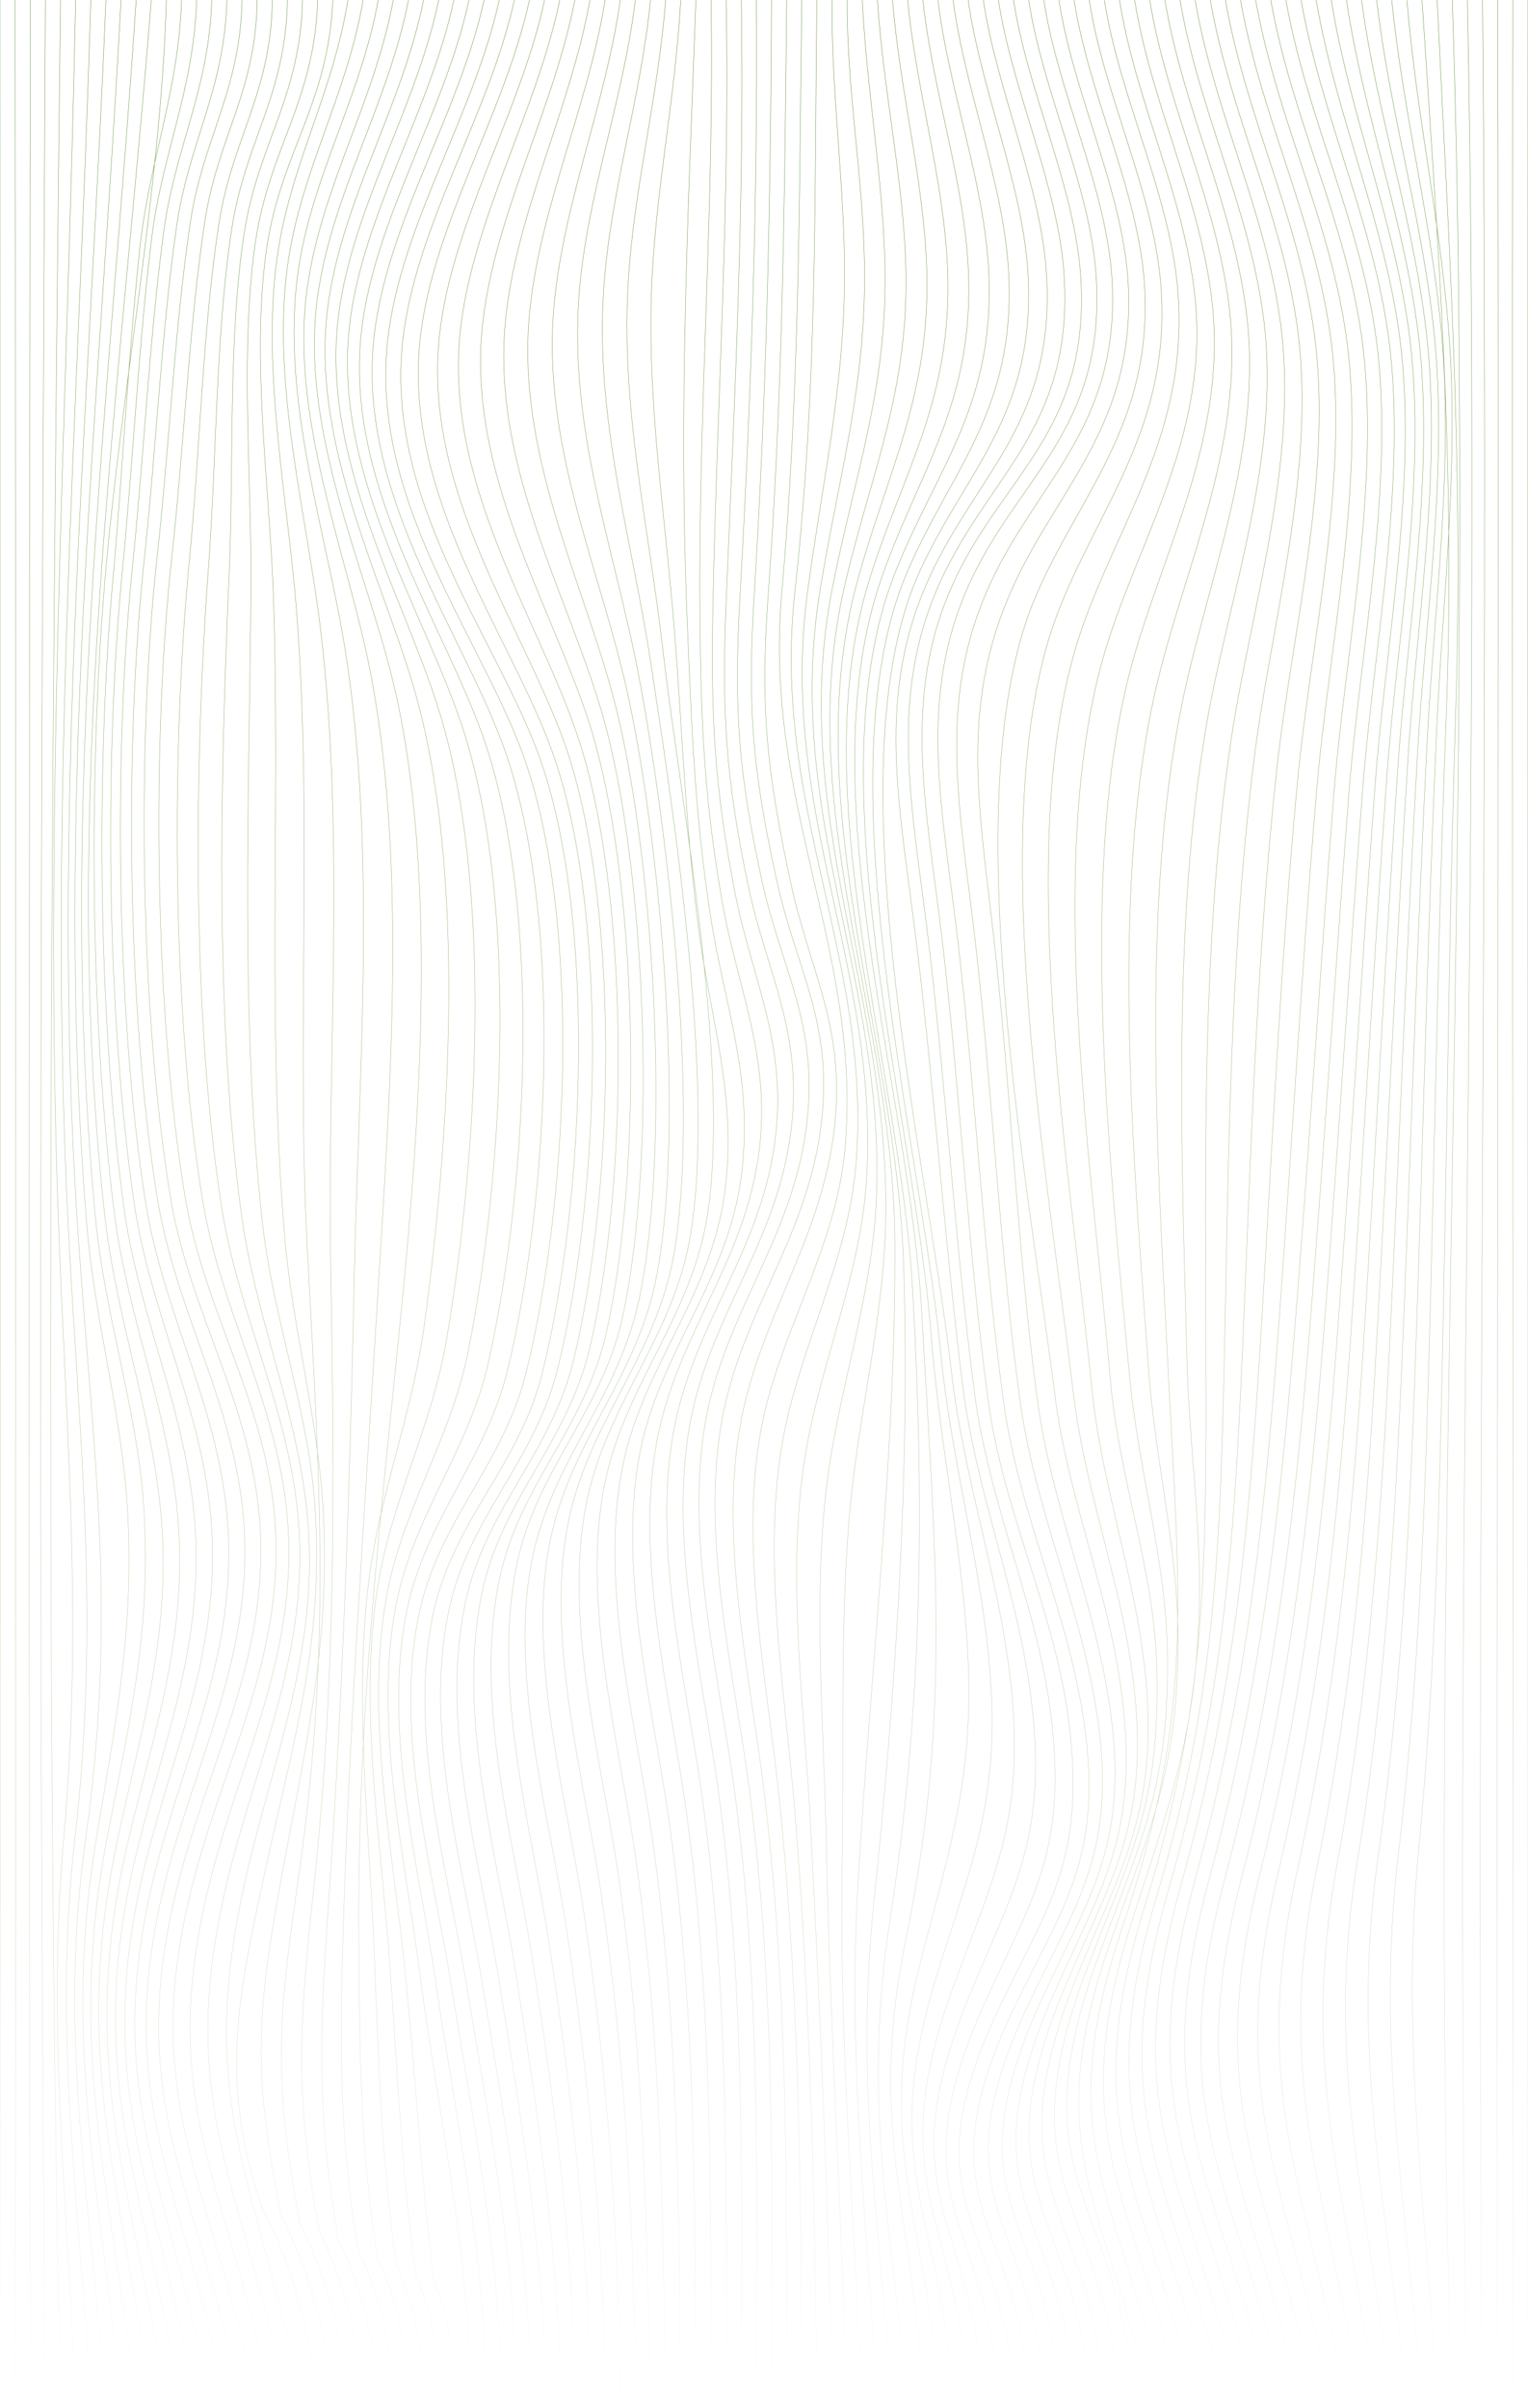<?xml version="1.0" encoding="UTF-8"?> <svg xmlns="http://www.w3.org/2000/svg" width="1920" height="3025" viewBox="0 0 1920 3025" fill="none"> <mask id="mask0_328_273" style="mask-type:alpha" maskUnits="userSpaceOnUse" x="0" y="0" width="1920" height="3025"> <rect width="1920" height="3025" fill="url(#paint0_linear_328_273)"></rect> </mask> <g mask="url(#mask0_328_273)"> <path d="M1919.9 0C1919.53 1008.22 1920.26 2016.55 1919.9 3024.77M1900.91 0C1899.61 1008.22 1902.21 2016.55 1900.91 3024.77M1881.92 0C1884.09 1008.22 1879.69 2016.78 1881.92 3024.77M1862.86 0C1872.24 1008.22 1852.97 2017.24 1862.86 3024.77M1843.88 0C1863.73 1008.45 1822.94 2018.26 1843.88 3024.77M1824.89 0C1857.88 1009.02 1789.95 2020.08 1824.89 3024.77M1805.83 0C1820.41 305.89 1839.11 582.658 1829.22 891.278C1821.57 1129.94 1819.11 1369.39 1814.42 1608.17C1809.65 1849.1 1805.39 2085.83 1782.58 2324.26C1759.19 2568.38 1793.48 2782.81 1805.83 3024.77M1786.85 0C1807.14 315.218 1829.52 584.137 1817.1 903.791C1807.86 1141.54 1803.96 1380.32 1797.83 1618.29C1791.62 1858.55 1785.12 2091.97 1757.18 2328.59C1727.8 2577.48 1769.82 2779.63 1786.85 3024.89M1767.86 0C1779.92 147.428 1812.33 288.827 1821.79 435.913C1831.97 594.148 1812.4 759.208 1805.26 916.76C1794.5 1153.71 1789.08 1391.58 1781.29 1628.76C1773.42 1868.56 1764.47 2098.23 1731.62 2333.02C1695.89 2588.18 1745.63 2775.42 1767.93 3025M1748.8 0C1763.46 147.2 1801.36 287.234 1812.62 434.207C1825.11 596.309 1801.72 768.649 1793.35 929.728C1781.15 1165.77 1774.07 1402.84 1764.61 1639.11C1755.01 1878.57 1743.46 2104.37 1705.78 2337.34C1663.33 2599.67 1720.94 2770.64 1748.8 3024.89M1729.81 0C1746.99 147.087 1790.24 285.641 1803.38 432.5C1818.17 598.015 1790.89 778.205 1781.43 942.469C1767.93 1177.72 1759.27 1413.99 1748.08 1649.35C1736.74 1888.58 1722.38 2110.4 1680.22 2341.55C1630.99 2611.61 1696.1 2765.75 1729.81 3024.77M1710.83 0C1730.47 146.973 1778.84 283.935 1793.64 430.794C1810.67 599.267 1779.56 787.533 1769.09 954.64C1754.36 1189.21 1744.26 1424.57 1731.34 1659.13C1718.2 1898.13 1701.16 2116.2 1654.89 2345.65C1598.87 2623.55 1671.27 2761.2 1710.76 3024.77M1691.85 0C1713.65 146.973 1766.85 282.456 1783.24 429.315C1802.3 600.404 1767.65 796.52 1756.32 966.016C1740.58 1199.9 1729.1 1434.46 1714.59 1668.23C1699.72 1907.01 1680.08 2121.66 1630.2 2349.52C1567.68 2634.93 1646.95 2757.22 1691.85 3024.77M1672.79 0C1696.54 147.2 1754.07 280.977 1771.83 428.064C1792.77 601.314 1754.79 804.824 1742.59 976.14C1726.06 1209.57 1713.43 1443.22 1697.4 1676.31C1680.94 1914.85 1659 2126.55 1606.01 2352.93C1537.5 2645.28 1623.05 2753.81 1672.86 3024.89M1653.8 0C1678.99 147.428 1740.35 279.498 1759.19 426.926C1781.57 601.769 1740.79 811.763 1728.01 984.672C1710.75 1217.64 1697.33 1450.62 1680 1683.13C1662.17 1921.45 1638.35 2130.88 1582.69 2355.77C1508.91 2654.16 1600.09 2751.08 1653.8 3024.89M1634.82 0C1661.1 147.997 1725.42 278.247 1745.13 426.016C1768.59 602.11 1725.49 817.337 1712.28 991.27C1694.52 1223.9 1680.59 1456.42 1662.25 1688.25C1643.41 1926.46 1618.14 2133.95 1560.46 2357.82C1482.36 2661.09 1578.51 2748.69 1634.82 3024.77M1615.76 0C1642.47 148.793 1709.03 277.223 1729.24 425.561C1753.36 602.452 1708.6 821.091 1695.03 995.706C1676.98 1228 1662.97 1460.17 1643.92 1691.67C1624.35 1929.87 1598.36 2136.11 1539.24 2359.3C1457.88 2666.21 1558.15 2746.98 1615.69 3024.89M1596.78 0C1623.41 149.703 1690.84 276.313 1711.27 425.22C1735.67 602.679 1689.9 821.887 1676.11 996.844C1657.85 1229.02 1644.13 1461.2 1625 1692.58C1605.29 1931.24 1579.67 2136.45 1519.6 2359.75C1436.66 2668.26 1539.53 2746.18 1596.7 3024.89M1577.79 0C1604.43 149.475 1670.99 275.176 1691.78 423.741C1716.68 601.883 1669.26 816.654 1654.53 991.725C1634.89 1224.81 1622.33 1459.6 1604.72 1692.8C1586.45 1934.42 1563.14 2136.11 1501.56 2361.8C1417.89 2668.49 1521.05 2747.66 1577.86 3024.77M1558.72 0C1585.15 148.565 1650.91 273.356 1671.63 421.125C1696.61 598.925 1646.65 808.236 1630.34 981.942C1608.17 1217.19 1597.99 1457.78 1583.27 1694.51C1567.96 1941.25 1548.4 2137.02 1484.22 2367.03C1399.54 2670.76 1502.56 2750.17 1558.72 3024.66M1539.74 0C1565.73 147.2 1630.84 270.967 1651.2 417.257C1675.82 594.148 1622.69 796.747 1604.13 968.064C1578.36 1206.61 1571.72 1455.96 1561.18 1697.58C1550.13 1951.6 1535.84 2138.73 1467.98 2375.11C1382 2674.75 1484.66 2753.58 1539.67 3024.89M1520.76 0C1546.17 145.38 1610.71 268.123 1630.34 412.593C1654.24 588.005 1597.35 782.755 1576.2 950.773C1545.59 1193.3 1543.79 1454.37 1538.52 1701.56C1532.89 1964.45 1525.16 2140.89 1452.61 2385.24C1365.12 2679.86 1467.12 2757.45 1520.76 3024.89M1501.7 0C1526.46 143.219 1590.35 264.71 1609.19 407.133C1632.14 580.952 1571 766.829 1546.74 930.752C1510.22 1177.49 1514.55 1453.35 1515.2 1706.45C1515.85 1979.47 1515.99 2143.5 1437.66 2397.18C1348.44 2686.12 1449.58 2761.88 1501.7 3024.89M1482.72 0C1506.75 140.83 1570.07 261.184 1587.9 400.99C1609.84 573.103 1544.01 749.197 1516.36 908.455C1472.9 1158.83 1484.74 1453.23 1491.59 1711.8C1494.27 1810.88 1508.99 1913.6 1507.04 2012.57C1503.72 2177.06 1470.3 2264.54 1423.38 2410.26C1332.34 2692.83 1432.47 2766.55 1482.79 3024.66M1463.72 0C1486.97 138.214 1549.7 257.43 1566.38 394.62C1587.1 565.254 1516.42 730.655 1485.09 884.908C1433.77 1137.79 1454.41 1454.83 1467.62 1717.83C1482.42 2012.12 1501.34 2151.24 1409.22 2424.71C1316.31 2700.45 1415.21 2771.89 1463.65 3024.89M1444.66 0C1467.04 135.37 1529.27 253.562 1544.79 387.908C1564.35 557.291 1488.55 711.544 1453.54 860.45C1393.77 1114.24 1424.31 1457.9 1443.58 1723.86C1451.38 1831.36 1479.17 1943.75 1480.18 2051.59C1481.7 2219.04 1446.32 2295.14 1395.43 2439.38C1300.64 2708.08 1398.32 2777.01 1444.74 3024.77M1425.69 0C1447.2 132.526 1508.92 249.808 1523.21 381.31C1541.55 550.01 1460.77 692.66 1421.86 835.993C1353.28 1088.76 1394.57 1462.56 1419.48 1730.23C1429.87 1842.05 1464.52 1959.33 1466.83 2071.61C1470.3 2240.77 1434.64 2310.5 1381.51 2454.29C1273.87 2745.39 1410.31 2761.43 1425.61 3024.89M1406.7 0C1427.42 129.796 1488.56 246.054 1501.7 374.712C1518.95 543.071 1433.12 674.004 1390.46 811.877C1310.83 1069.31 1371.61 1459.72 1395.51 1736.14C1405.76 1855.02 1449.87 1971.96 1453.48 2090.95C1458.6 2262.04 1423.16 2325.17 1367.64 2468.62C1257.63 2752.9 1393.78 2766.89 1406.7 3024.66M1387.64 0C1406.92 123.084 1471.31 246.509 1480.26 368.569C1492.9 540.91 1407.42 652.277 1359.63 789.125C1271.06 1042.92 1344.11 1465.29 1371.69 1741.95C1384.32 1868.78 1428 1983.11 1439.77 2109.61C1455.29 2276.71 1407.57 2348.61 1353.35 2482.5C1240.95 2760.29 1377.03 2772.46 1387.64 3024.89M1368.65 0C1387.2 120.354 1451.01 243.552 1459.03 362.768C1470.65 535.905 1381.13 636.01 1329.81 768.081C1233.72 1015.27 1316.31 1473.25 1348.29 1746.95C1363.66 1878.23 1412.32 1995.39 1425.75 2126.55C1442.93 2294.91 1394.78 2362.03 1338.76 2494.9C1224.19 2766.43 1360.2 2777.47 1368.72 3024.77M1349.67 0C1367.64 118.079 1430.81 240.935 1438.1 357.763C1449 532.378 1355.8 621.79 1301.23 749.652C1198.07 991.27 1291.05 1479.06 1325.34 1751.5C1342.45 1887.1 1396.37 2006.31 1411.17 2141.8C1429.65 2311.29 1381.29 2374.32 1323.61 2506.04C1207.09 2772.01 1343.1 2782.24 1349.74 3025M1330.61 0C1348.15 116.372 1410.53 238.546 1417.46 353.554C1428 530.217 1331.77 609.618 1274.23 734.295C1201.68 891.506 1232.79 1025.06 1252 1207.86C1270.84 1387.14 1279.5 1577.45 1302.96 1754.91C1321.44 1894.95 1377.39 2014.96 1395.87 2154.2C1418.18 2321.99 1365.26 2387.51 1307.58 2514.8C1189.41 2775.87 1325.49 2786.11 1330.61 3024.89M1311.63 0C1328.88 115.235 1390.46 236.499 1397.25 350.369C1407.86 529.762 1309.25 600.177 1249.26 722.692C1173.17 878.083 1207.24 1016.52 1227.38 1199.56C1247.45 1382.25 1256.91 1576.43 1281.31 1757.08C1300.66 1900.29 1360.36 2021.22 1379.85 2163.53C1402.88 2331.54 1349.38 2395.25 1290.84 2521.17C1171.29 2778.49 1307.66 2789.3 1311.63 3024.89M1292.63 0C1309.82 114.894 1370.53 234.906 1377.46 348.435C1388.65 531.354 1288.52 593.693 1226.58 715.639C1148.4 869.551 1184.35 1011.97 1205.07 1194.44C1226 1379.18 1235.89 1575.29 1260.58 1757.99C1280.22 1903.48 1343.02 2024.86 1362.95 2169.33C1386.12 2337.23 1332.12 2400.14 1273.14 2524.7C1152.59 2779.29 1289.39 2791.57 1292.71 3024.89M1273.58 0C1290.84 114.439 1350.83 234.451 1357.97 347.752C1369.6 532.264 1269.61 591.531 1206.88 713.933C1128.19 867.389 1164.43 1011.06 1185.37 1193.19C1206.66 1378.27 1216.91 1574.16 1241.39 1757.3C1260.8 1902.68 1326.93 2025.08 1343.9 2170.01C1363.75 2339.73 1314.51 2397.18 1254.38 2524.81C1134.98 2778.26 1269.4 2791.8 1273.58 3024.66M1254.59 0C1271.55 113.187 1330.46 234.906 1337.17 347.183C1348.08 529.193 1250.62 592.1 1189.19 714.729C1111.8 869.21 1146.52 1010.15 1167.89 1192.39C1189.47 1376.45 1200.66 1569.38 1224.77 1751.73C1243.76 1895.17 1305.41 2019.62 1321.51 2162.96C1340.42 2330.97 1293.28 2390.58 1235.53 2520.49C1122.84 2773.83 1248.09 2791 1254.52 3024.77M1235.61 0C1252.07 112.391 1308.74 234.565 1315.09 346.273C1325.34 525.553 1231.78 592.441 1172.16 716.208C1097.44 871.485 1130.36 1008.9 1152.23 1189.89C1174.25 1371.9 1186.88 1559.37 1209.62 1740.24C1227.38 1881.3 1282.68 2007.79 1297.41 2148.96C1314.59 2314.37 1270.55 2378.52 1216.55 2511.05C1113.39 2764.27 1227.89 2789.98 1235.54 3024.77M1216.55 0C1232.22 111.936 1285.71 233.541 1291.77 344.794C1301.37 521.23 1212.8 592.1 1155.55 718.028C1044.95 961.011 1164.07 1448 1195.54 1723.52C1211.35 1862.07 1258.78 1990.28 1271.56 2129.06C1286.43 2291.05 1246.22 2362.03 1197.28 2497.4C1105.81 2750.05 1208.32 2789.64 1216.62 3024.89M1197.55 0C1212.14 111.708 1261.73 231.949 1267.43 343.088C1276.39 516.566 1193.66 591.759 1139.3 720.189C1033.25 970.68 1154.96 1423.43 1182.39 1702.36C1195.75 1838.3 1234.01 1967.87 1244.26 2104.14C1256.17 2262.15 1220.51 2342.24 1177.63 2479.99C1099.45 2730.94 1189.18 2789.75 1197.48 3024.89M1178.58 0C1191.93 111.708 1236.98 229.901 1242.39 341.154C1250.7 511.561 1174.39 591.531 1123.5 722.692C1023.08 981.487 1147.9 1395.1 1170.06 1677.79C1180.53 1811.11 1208.54 1941.59 1215.97 2075.25C1224.49 2228.94 1194.03 2320.17 1157.93 2459.75C1093.83 2707.85 1170.71 2791 1178.51 3024.89M1159.59 0C1171.5 111.708 1211.71 227.74 1216.77 338.993C1224.35 506.214 1154.9 591.304 1107.98 725.308C1014.27 992.976 1142.48 1364.05 1158.29 1650.6C1174.46 1943.64 1196.55 2152.49 1138.15 2437.34C1088.12 2681.23 1152.66 2793.05 1159.59 3024.89M1140.53 0C1150.86 111.708 1186.01 225.464 1190.63 336.718C1197.49 500.754 1135.05 591.304 1092.45 728.152C1008.79 996.957 1131.08 1339.48 1146.81 1621.59C1162.12 1895.86 1159.09 2146.23 1118.15 2413.33C1082.56 2645.4 1121.19 2798.97 1140.53 3024.77M1121.55 0C1130.21 111.595 1160.17 223.303 1164.36 334.329C1170.35 495.18 1115.05 591.759 1077.08 730.996C1001.86 1007.31 1126.96 1307.28 1135.55 1591.67C1143.57 1855.13 1125.09 2129.63 1098.16 2388.65C1074.05 2620.14 1105.81 2798.28 1121.48 3024.77M1102.56 0C1109.56 111.253 1134.47 221.255 1138.08 331.94C1143.2 489.72 1094.84 592.783 1061.77 733.954C995.791 1015.39 1122.92 1277.37 1124.43 1561.76C1125.81 1822.37 1093.46 2103.69 1078.23 2363.96C1064.73 2595.57 1090.29 2796.69 1102.56 3024.89M1083.5 0C1088.84 110.685 1108.91 219.435 1111.87 329.665C1116.13 484.487 1074.55 594.261 1046.25 736.798C990.015 1020.28 1118.15 1251.43 1112.96 1532.63C1110.65 1657.31 1077.44 1781.87 1067.19 1905.19C1055.35 2047.15 1060.62 2196.97 1058.23 2339.85C1054.26 2573.16 1074.26 2793.39 1083.5 3024.77M1064.52 0C1063.94 112.05 1083.79 216.478 1086.17 327.503C1089.49 479.595 1054.41 596.081 1030.73 739.528C984.168 1021.42 1112.31 1230.27 1101.26 1505.22C1096.28 1630.12 1051.74 1750.25 1037.95 1873.11C1021.85 2016.67 1035.5 2172.97 1038.38 2317.32C1043.15 2554.16 1058.02 2788.61 1064.52 3025M1045.52 0C1044.44 110.23 1059.31 215.795 1061.04 325.456C1063.43 475.273 1034.41 598.015 1014.91 741.917C977.448 1019.03 1104.57 1213.89 1088.98 1480.08C1081.62 1605.78 1026.61 1721.01 1009.5 1843.53C989.215 1989.14 1011.02 2150.78 1018.67 2296.51C1031.3 2538.24 1041.34 2782.24 1045.52 3024.77M1026.48 0C1023.15 261.07 1027.27 483.463 998.754 744.192C969.156 1014.48 1094.77 1202.29 1075.93 1458.58C1066.61 1585.3 1002.08 1695.53 982.078 1818.16C958.039 1965.7 987.348 2132.24 999.043 2278.87C1018.75 2526.07 1024.24 2775.87 1026.48 3024.89M1007.48 0C1004.16 256.634 1004.81 490.061 982.213 746.012C958.968 1009.13 1082.85 1194.32 1061.98 1441.06C1051.16 1569.04 978.387 1674.49 956.008 1797.34C928.865 1946.48 964.743 2117.57 979.687 2264.43C1005.39 2516.62 1006.69 2769.73 1007.48 3024.77M988.493 0C985.894 254.131 983.584 494.156 965.248 747.491C954.708 892.985 964.309 972.159 993.113 1106.96C1018.23 1224.58 1065.74 1293.97 1046.97 1428.78C1028.7 1559.94 956.513 1655.72 931.607 1782.56C902.154 1932.83 943.229 2107.78 960.627 2254.42C991.019 2510.48 988.565 2765.18 988.493 3024.77M969.438 0C968.355 252.88 963.302 496.545 947.636 748.401C938.613 893.326 946.553 972.045 975.935 1105.94C1001.27 1221.51 1049.93 1288.06 1030.58 1422.41C1011.52 1554.93 935.075 1646.85 909.015 1774.48C878.19 1925.21 922.803 2103.35 941.789 2249.3C975.285 2507.3 969.727 2762.68 969.51 3024.89M950.461 0C952.266 251.97 943.892 498.593 929.815 749.425C921.657 894.236 928.298 972.614 957.463 1106.73C982.369 1221.06 1031.39 1289.54 1012.33 1422.52C993.27 1555.73 915.232 1645.71 888.81 1773.8C857.696 1924.52 903.465 2103.92 922.884 2249.53C957.319 2507.3 950.461 2762.79 950.389 3024.89M931.47 0C935.657 250.832 923.023 503.484 912.556 753.52C906.564 896.966 912.122 977.733 939.916 1111.51C963.45 1224.58 1011.53 1298.64 992.831 1428.66C973.773 1561.64 895.446 1650.83 868.953 1778.58C837.694 1929.3 883.752 2108.92 903.243 2254.3C937.678 2510.14 931.397 2764.5 931.397 3024.77M912.414 0C917.467 251.059 900.791 509.627 895.81 760.914C892.995 901.516 897.687 988.312 923.387 1120.72C945.044 1232.55 991.462 1313.31 972.909 1439.92C953.49 1572.45 875.092 1660.5 848.454 1787.79C816.907 1938.29 863.469 2118.36 883.105 2263.4C917.395 2515.83 912.197 2767.68 912.414 3024.77M893.421 0C897.969 254.813 877.323 513.95 879.489 770.924C880.644 907.432 884.759 1003.56 907.643 1133.69C927.062 1244.38 971.098 1332.77 952.545 1455.62C932.621 1587.69 854.222 1674.15 827.295 1800.99C795.46 1951.14 842.6 2131.79 862.452 2276.26C896.526 2524.13 892.699 2772.12 893.421 3024.77M874.44 0C864.695 269.488 852.278 510.651 863.612 783.21C869.098 914.94 872.997 1022.33 892.632 1149.85C910.174 1263.72 946.775 1351.76 931.831 1475.07C915.95 1605.89 832.426 1693.26 805.716 1817.37C773.519 1967.07 821.309 2148.28 841.377 2292.18C875.09 2534.48 873.069 2777.58 874.44 3024.77M855.38 0C848.811 118.761 825.566 229.332 819.429 347.297C811.489 500.299 836.25 647.044 847.872 797.43C857.762 924.836 861.661 1043.03 878.048 1168.5C892.702 1280.78 926.488 1378.27 910.75 1497.48C893.497 1627.96 810.767 1712.48 783.623 1836.36C750.994 1985.61 799.649 2167.39 819.863 2310.73C853.214 2546.66 853.142 2784.06 855.308 3024.89M836.392 0C827.08 121.719 796.471 234.792 789.324 355.601C780.011 513.381 814.951 660.354 832.494 812.787C854.656 1004.58 917.317 1330.83 889.596 1521.94C870.755 1651.74 788.891 1733.53 761.386 1857.07C728.323 2005.63 777.774 2188.21 798.276 2330.75C831.122 2559.51 833.288 2790.89 836.392 3024.77M817.405 0C805.205 124.335 766.583 241.049 758.498 364.474C747.814 527.6 793.51 675.028 817.188 829.281C845.848 1015.61 898.258 1358.25 868.227 1547.99C847.797 1676.99 766.8 1756.17 738.862 1879.25C705.294 2027.25 755.755 2210.51 776.401 2352.25C808.67 2573.5 813.218 2798.4 817.333 3024.89M798.356 0C783.124 126.497 736.272 247.761 727.393 373.461C715.409 542.275 772.223 690.613 802.038 846.003C837.266 1029.83 879.786 1383.61 846.94 1574.61C824.922 1702.7 744.791 1779.26 716.42 1901.89C682.347 2049.2 733.746 2233.26 754.609 2374.09C785.795 2584.08 797.634 2808.41 798.428 3024.77M779.367 0C760.814 131.161 708.692 252.083 696.276 382.561C679.961 553.878 752.007 710.52 786.73 862.839C828.673 1046.67 861.591 1406.93 825.424 1601.23C801.818 1728.18 722.481 1802.58 693.749 1924.52C659.17 2071.16 711.508 2256.12 732.66 2396.04C762.98 2597.05 778.645 2816.94 779.294 3024.77M760.379 0C738.939 133.322 679.021 258.34 665.594 391.321C647.763 567.529 731.72 727.356 771.496 879.106C820.152 1064.76 843.831 1427.98 804.199 1627.05C779.149 1752.75 700.461 1825.21 671.369 1946.48C636.284 2092.54 689.633 2278.19 710.929 2417.31C740.311 2608.99 760.018 2825.7 760.379 3024.77M741.324 0C717.213 135.256 649.787 264.255 635.494 399.511C616.291 580.611 711.799 743.395 756.051 894.35C811.276 1082.84 826.292 1446.86 783.05 1651.28C756.917 1774.82 673.61 1845.35 649.138 1967.07C618.24 2121.09 666.463 2290.14 689.347 2437.22C717.646 2619.46 741.685 2834.46 741.396 3024.77M722.331 0C695.837 136.962 621.482 269.829 606.394 407.133C586.036 592.783 692.156 758.184 740.379 908.342C801.885 1100.02 808.815 1463.81 762.108 1673.35C734.892 1795.3 651.874 1865.14 627.185 1985.72C595.854 2139.3 644.871 2308.91 667.972 2455.42C695.188 2628.22 723.703 2843.33 722.403 3024.89M703.345 0C674.83 138.555 594.338 274.493 578.601 413.617C557.233 603.589 672.881 770.811 724.353 920.4C791.345 1115.04 791.201 1478.15 741.317 1692.35C713.235 1813.04 630.361 1882.09 605.528 2001.76C573.764 2154.88 623.576 2325.06 646.821 2471.01C672.881 2634.36 706.017 2851.86 703.273 3024.89M684.295 0C654.264 140.147 568.647 278.02 552.476 418.963C530.169 612.69 653.903 780.935 708.046 930.069C779.586 1127.21 773.305 1489.75 721.04 1707.48C692.308 1827.04 609.506 1895.4 584.529 2014.39C552.476 2167.17 602.865 2337.91 626.254 2483.29C651.088 2637.66 688.843 2859.94 684.295 3024.77M665.301 0C634.259 141.854 544.96 280.295 528.284 422.831C505.255 619.856 635.125 787.874 691.217 937.008C766.006 1135.85 755.033 1498.17 701.107 1718.17C672.014 1837.05 589.14 1904.73 564.018 2023.15C531.677 2175.7 582.571 2347.01 606.105 2492.05C629.783 2638.23 671.726 2867.33 665.301 3024.89M646.322 0C614.775 143.788 523.527 280.864 506.418 424.992C482.739 624.634 616.58 791.059 673.971 940.648C750.348 1139.84 736.199 1503.06 681.767 1723.52C652.458 1842.16 569.584 1909.17 544.39 2027.25C511.832 2179.68 563.087 2351.45 586.693 2496.15C609.505 2635.95 654.696 2872.91 646.394 3024.77M627.334 0C595.932 143.56 504.539 280.409 487.502 424.31C464.04 622.928 597.159 790.718 654.117 939.852C730.999 1141.09 715.984 1500.67 661.48 1722.95C632.604 1840.69 551.39 1909.74 526.629 2027.13C494.504 2179.57 544.316 2350.2 567.272 2495.81C589.001 2633.34 636.863 2875.64 627.334 3024.89M608.267 0C577.297 142.081 487.06 278.247 470.312 420.556C447.355 615.534 576.142 785.826 631.223 933.937C707.384 1138.7 692.007 1492.36 638.731 1717.72C611.227 1833.86 534.633 1907.8 511.171 2023.83C480.418 2175.81 526.548 2345.08 547.699 2491.6C567.696 2630.15 617.868 2876.43 608.267 3024.77M589.292 0C558.972 140.489 471.117 273.924 454.369 414.527C431.701 604.954 553.991 776.726 606.473 924.154C680.684 1132.78 664.586 1480.88 614.342 1708.84C589.075 1823.51 519.123 1903.02 497.394 2017.69C468.734 2168.76 509.811 2337 528.219 2484.32C546.122 2627.2 598.171 2875.3 589.22 3024.66M570.299 0C540.845 138.669 456.31 268.009 439.49 406.564C416.967 591.759 531.099 763.985 580.189 910.958C651.368 1123.91 634.187 1465.97 588.49 1696.9C566.039 1810.2 504.606 1896.09 485.042 2009.39C459.198 2159.43 493.921 2326.88 508.865 2474.76C522.148 2605.92 529.006 2736.17 545.176 2865.63C564.812 2913.52 573.186 2966.64 570.299 3025M551.248 0C522.805 136.848 442.386 260.615 425.277 397.008C402.826 576.288 507.357 748.514 552.331 894.918C619.396 1113.33 600.915 1447.77 561.211 1682.22C542.225 1794.5 490.537 1886.76 473.716 1998.81C451.337 2147.94 478.697 2314.25 489.454 2462.59C499.199 2596.59 504.325 2726.16 522.011 2856.87C543.668 2906.92 553.414 2962.89 551.248 3024.77M532.254 0C505.038 134.801 429.239 252.083 411.841 386.088C389.39 558.997 483.382 730.769 523.519 876.604C585.603 1101.73 565.606 1426.39 533.048 1665.5C517.888 1776.98 477.173 1875.5 463.313 1986.75C444.832 2135.54 464.107 2299.8 470.099 2448.94C475.729 2587.72 478.834 2713.54 498.325 2847.31C522.148 2899.87 533.409 2959.02 532.254 3024.77M513.273 0C487.429 132.526 416.61 242.983 398.852 374.257C376.401 540.455 459.058 711.658 493.926 856.583C550.09 1090.12 528.433 1402.16 504.177 1647.3C476.817 1922.82 449.312 2149.19 450.828 2434.04C451.622 2579.42 452.85 2698.41 474.29 2836.85C500.351 2892.25 513.345 2954.81 513.345 3024.77M494.211 0C469.81 130.137 404.117 233.427 386.07 361.858C363.691 521.116 434.654 691.75 463.674 835.652C512.763 1078.63 489.807 1376.11 474.647 1628.19C458.693 1893.24 439.851 2151.24 431.405 2418.34C426.568 2571.8 426.208 2681.23 449.814 2825.93C478.112 2884.28 492.911 2950.6 494.211 3024.89M475.226 0C452.992 124.222 388.671 226.716 373.511 349.117C354.164 505.759 409.75 667.634 433.356 814.038C473.999 1066.69 450.465 1349.6 445.051 1608.4C439.492 1874.13 430.541 2137.82 412.06 2402.07C400.726 2564.52 399.355 2662.35 425.271 2814.55C455.735 2875.98 472.411 2946.05 475.154 3024.77M456.244 0C435.453 122.174 376.618 216.705 360.953 336.49C341.389 486.193 386.003 648.75 403.04 792.766C433.865 1053.27 410.981 1325.14 415.529 1588.94C420.365 1866.62 422.82 2109.83 392.789 2386.15C374.164 2557.58 372.503 2643.23 400.874 2803.4C433.576 2868.02 451.985 2941.84 456.172 3024.77M437.184 0C417.765 119.899 364.272 207.15 348.102 324.318C328.322 467.651 362.395 630.777 373.007 772.176C392.932 1036.89 372.213 1304.78 386.218 1570.17C401.883 1867.19 417.116 2072.86 373.368 2370.68C346.947 2550.52 345.72 2624.24 376.545 2792.6C411.268 2860.28 431.481 2937.75 437.112 3024.89M418.194 0C412.708 130.819 352.429 192.02 334.959 312.829C315.035 450.815 339.146 614.055 343.694 752.723C352.429 1017.21 335.392 1289.42 357.627 1552.43C367.589 1670.62 400.941 1786.31 406.499 1904.84C414.296 2070.25 383.038 2198.22 354.089 2356.11C319.727 2543.24 319.583 2606.26 352.646 2782.36C389.318 2853 411.12 2933.77 418.194 3024.77M399.204 0C395.234 126.497 338.709 186.105 321.239 302.477C301.17 436.482 316.258 598.925 315.32 735.319C313.443 995.82 301.17 1278.85 329.83 1536.5C343.257 1657.2 387.798 1772.2 395.811 1893.47C407.001 2062.85 369.246 2184.57 334.739 2343.15C298.716 2508.55 275.038 2613.89 329.18 2773.26C367.585 2846.52 390.903 2930.47 399.204 3024.89M380.151 0C377.408 122.401 323.987 181.1 306.734 293.491C286.521 424.992 293.884 585.616 287.964 720.417C276.919 974.661 269.628 1272.02 302.98 1522.97C319.728 1648.67 367.951 1758.55 383.977 1883.8C405.273 2050 352.43 2182.07 315.252 2332C237.503 2645.17 326.009 2735.83 380.079 3024.89M361.16 0C359.283 118.989 308.389 177.118 291.424 286.21C271.139 416.461 272.15 574.468 262.26 708.359C243.996 955.209 240.819 1268.72 277.708 1512.04C297.2 1640.48 352.714 1748.2 371.122 1876.18C395.306 2044.2 336.471 2175.01 295.9 2323.13C209.417 2638.68 305.141 2731.74 361.16 3024.77M342.187 0C340.743 116.714 291.654 174.274 275.05 281.091C254.837 411.228 251.227 566.391 238.305 700.168C214.988 940.762 215.782 1267.24 254.043 1504.65C275.122 1635.7 336.628 1740.92 356.841 1871.17C383.046 2040.44 319.591 2170.69 276.566 2317.1C183.441 2633.68 285.157 2729.35 342.259 3024.77M323.128 0C321.685 115.576 273.462 172.454 257.363 278.361C237.511 408.953 231.086 562.068 216.287 696.073C190.227 931.889 194.125 1268.15 232.097 1501.01C253.826 1634.11 319.519 1737.17 340.599 1869.12C367.742 2039.08 301.399 2169.44 256.858 2314.37C159.69 2630.61 265.882 2728.67 323.056 3024.77M304.14 0C301.83 114.439 254.907 174.274 239.097 279.726C219.534 410.659 212.603 562.523 197.732 696.642C171.599 932.23 175.859 1268.61 213.686 1501.35C235.271 1634.22 300.531 1737.62 321.466 1869.47C348.393 2039.08 282.628 2169.21 238.375 2314.02C142.362 2628.45 246.749 2729.92 304.068 3024.77M285.146 0C282.042 113.415 237.14 178.711 221.908 284.276C202.994 415.892 195.992 565.709 181.554 700.168C155.998 936.781 159.969 1269.18 197.291 1503.06C218.37 1635.02 281.32 1739.9 301.606 1870.94C327.666 2039.42 264.356 2168.64 221.258 2313.8C128.783 2624.92 228.91 2732.08 285.146 3024.77M266.087 0C262.55 113.073 219.958 184.967 205.664 291.443C187.833 423.969 180.903 571.396 166.97 706.311C142.425 944.175 145.963 1270.77 182.202 1506.02C202.343 1636.95 262.333 1743.31 281.68 1873.45C306.441 2040.21 246.596 2168.3 205.086 2313.46C117.448 2619.8 212.594 2735.04 266.087 3024.77M247.113 0C243.431 113.415 203.583 192.703 190.372 300.771C174.057 434.32 167.199 579.246 153.988 714.615C130.671 953.73 133.919 1273.27 168.354 1510C187.195 1639.79 243.576 1747.86 261.623 1876.97C284.724 2041.47 229.21 2168.08 189.794 2313.23C108.219 2613.54 197.446 2738.9 247.113 3024.89M228.121 0C224.439 114.439 187.694 201.689 175.711 311.919C161.128 446.379 154.415 588.915 142.142 724.626C120.413 964.878 123.156 1276.46 155.353 1514.66C172.751 1643.32 224.8 1752.98 241.476 1881.07C262.555 2042.83 212.022 2168.08 175.133 2312.89C100.416 2606.26 183.146 2743.45 228.049 3024.77M209.056 0C201.981 239.115 151.087 495.294 131.235 736.115C111.311 977.619 113.548 1280.44 143.146 1520.12C158.884 1647.53 206.241 1759.01 221.328 1885.85C240.17 2044.42 195.051 2168.42 161.122 2312.55C93.913 2598.19 169.568 2748.8 209.056 3024.77M190.075 0C150.298 504.508 74.715 1012.09 131.529 1525.92C145.461 1652.08 187.765 1765.27 201.12 1890.97C217.579 2045.9 178.091 2169.1 147.483 2312.2C88.215 2589.66 156.362 2754.72 190.075 3024.77M171.088 0C137.953 507.466 70.6 1018 120.194 1532.07C132.106 1655.72 173.254 1772.55 180.834 1896.31C190.291 2050.79 161.92 2165.69 134.055 2311.75C82.872 2581.01 143.079 2760.86 171.016 3024.66M152.03 0C125.32 510.309 66.846 1023.58 109.005 1538.32C119.04 1661.18 154.052 1778.92 160.549 1901.89C168.417 2051.25 144.45 2168.53 120.772 2311.52C77.53 2572.82 129.724 2767.23 152.03 3024.77M133.052 0C112.478 513.04 63.1 1028.58 97.751 1544.58C116.954 1830.11 147.923 2022.47 107.497 2311.29C71.907 2565.43 116.015 2773.14 133.052 3024.89M114.067 0C99.052 515.656 58.914 1033.25 86.274 1550.49C100.712 1824.08 125.473 2035.21 93.999 2310.84C65.628 2559.06 101.723 2777.92 114.14 3024.77M95.008 0C84.901 517.931 53.787 1037.23 74.217 1556.07C84.613 1819.64 103.599 2045.79 79.992 2310.5C58.263 2554.39 86.634 2781.68 95.008 3024.77M76.013 0C64.318 1009.93 55.294 2018.49 76.013 3024.77M57.031 0C51.544 1009.24 47.213 2017.01 57.031 3024.77M38.041 0C36.814 1008.56 35.803 2016.67 38.041 3024.77M18.992 0C19.714 1008.22 20.291 2016.67 18.992 3024.77M0 5.02879e-05C0.217 1008.22 0.361 2016.55 0 3024.77" stroke="#649138" stroke-width="0.5" stroke-miterlimit="10"></path> </g> <defs> <linearGradient id="paint0_linear_328_273" x1="960" y1="0" x2="960" y2="3025" gradientUnits="userSpaceOnUse"> <stop stop-color="#4C4C4C"></stop> <stop offset="0.79" stop-color="#4C4C4C" stop-opacity="0.332"></stop> <stop offset="1" stop-color="#4C4C4C" stop-opacity="0"></stop> </linearGradient> </defs> </svg> 